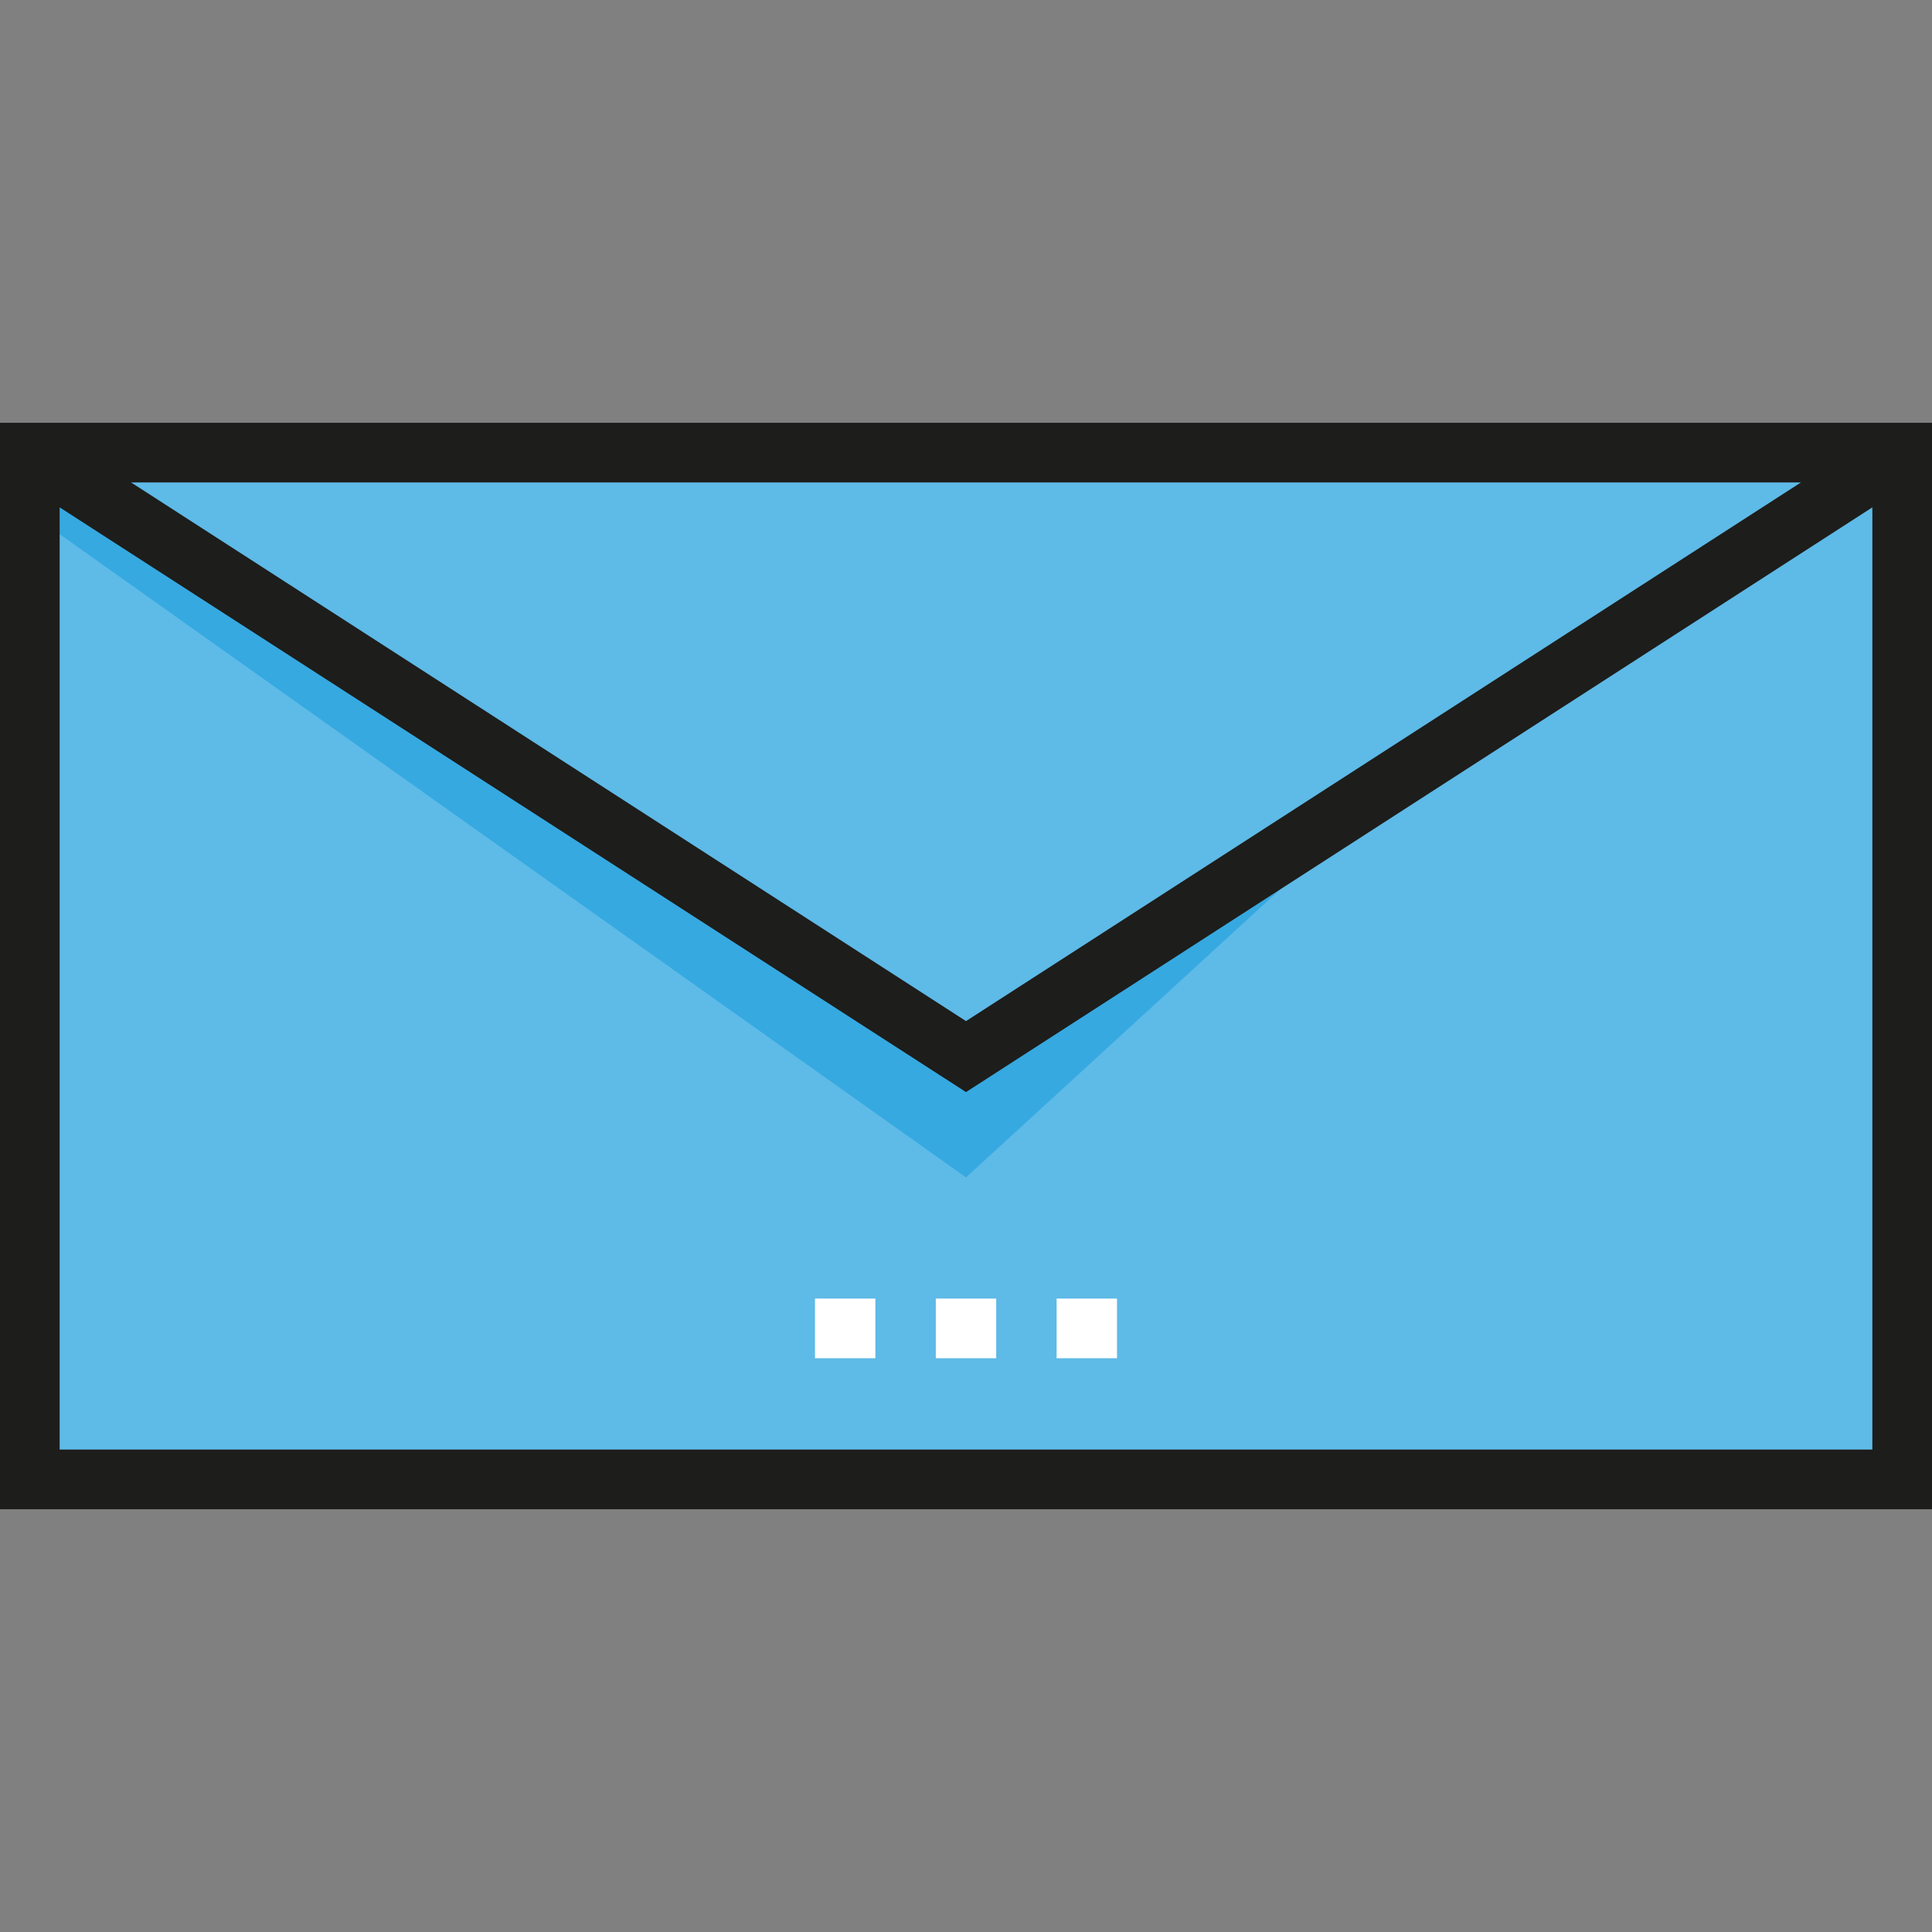 <?xml version="1.0" encoding="iso-8859-1"?>
<!-- Generator: Adobe Illustrator 19.0.0, SVG Export Plug-In . SVG Version: 6.00 Build 0)  -->
<svg version="1.1" id="Layer_1" xmlns="http://www.w3.org/2000/svg" xmlns:xlink="http://www.w3.org/1999/xlink" x="0px" y="0px"
	 viewBox="0 0 512 512" style="enable-background:new 0 0 512 512;" xml:space="preserve">
<rect x="0" y="0" width="512" height="512" fill="#808080" stroke="none"/>
<rect x="7.904" y="119.947" style="fill:#5EBAE7;" width="496.195" height="272.109"/>
<polygon style="fill:#36A9E1;" points="256,280.01 23.91,127.951 7.904,135.954 256,312.022 352.037,223.987 "/>
<path style="fill:#1D1D1B;" d="M0,112.043v287.913h512V112.043H0z M477.266,127.851L256,270.603L34.733,127.851H477.266z
	 M15.807,384.149V134.452L256,289.414l240.193-154.962v249.696H15.807V384.149z"/>
<g>
	<rect x="215.982" y="344.138" style="fill:#FFFFFF;" width="16.007" height="15.807"/>
	<rect x="247.997" y="344.138" style="fill:#FFFFFF;" width="16.006" height="15.807"/>
	<rect x="280.013" y="344.138" style="fill:#FFFFFF;" width="16.007" height="15.807"/>
</g>
<g>
</g>
<g>
</g>
<g>
</g>
<g>
</g>
<g>
</g>
<g>
</g>
<g>
</g>
<g>
</g>
<g>
</g>
<g>
</g>
<g>
</g>
<g>
</g>
<g>
</g>
<g>
</g>
<g>
</g>
</svg>
